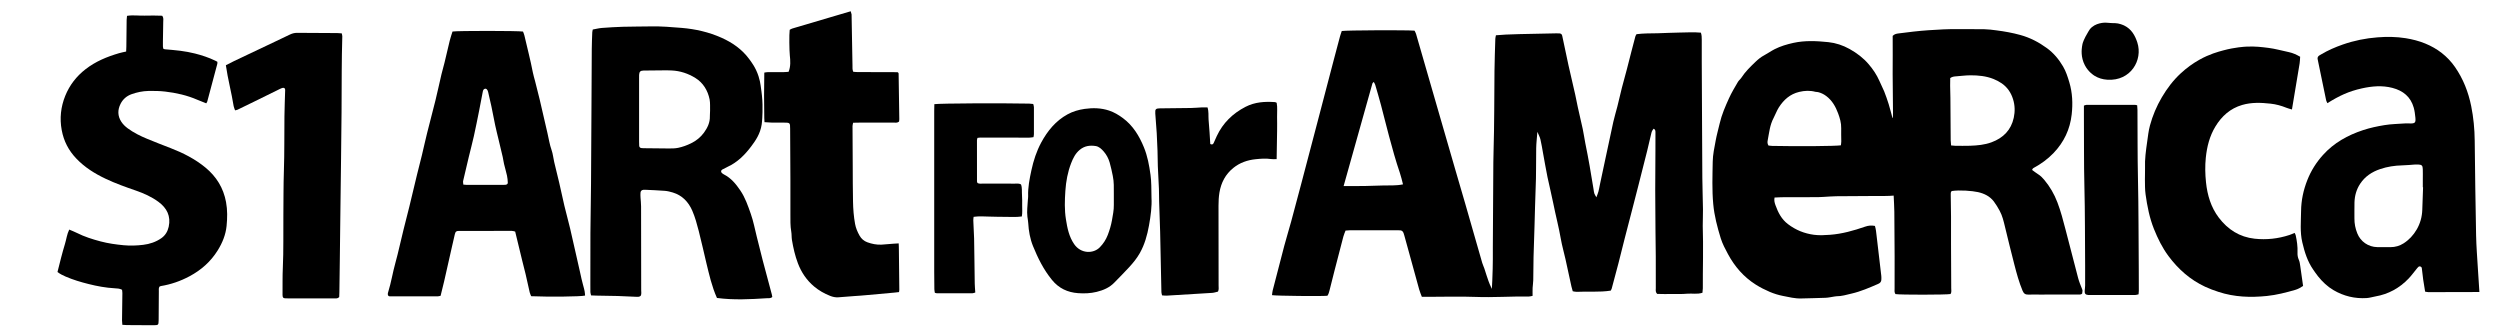 <?xml version="1.0" encoding="utf-8"?>
<!-- Generator: Adobe Illustrator 24.0.1, SVG Export Plug-In . SVG Version: 6.00 Build 0)  -->
<svg version="1.1" id="Warstwa_1" xmlns="http://www.w3.org/2000/svg" xmlns:xlink="http://www.w3.org/1999/xlink" x="0px" y="0px"
	 viewBox="0 0 866 115.33" style="enable-background:new 0 0 866 115.33;" xml:space="preserve">
<g>
	<path d="M589.93,83.75c-0.01-1.84-0.1-3.68-0.1-5.53c0-1.91,0.1-3.81,0.08-5.72c-0.05-3.62-0.19-7.24-0.22-10.86
		c-0.06-5.72-0.06-11.44-0.09-17.16c-0.04-7.69-0.08-15.38-0.11-23.07c-0.01-2.54,0-5.09,0-7.63c0-0.82-0.01-1.63-0.3-2.47
		c-2.55-0.24-5.02-0.05-7.49-0.03c-2.48,0.02-4.95,0.18-7.43,0.24c-2.47,0.05-4.94,0-7.37,0.32c-0.17,0.3-0.34,0.51-0.4,0.75
		c-0.5,1.84-0.98,3.68-1.45,5.53c-0.49,1.91-0.96,3.82-1.46,5.72c-0.58,2.2-1.21,4.38-1.77,6.58c-0.55,2.15-1.02,4.31-1.56,6.46
		c-0.45,1.77-1,3.52-1.4,5.31c-0.96,4.33-1.86,8.67-2.79,13.01c-0.63,2.98-1.27,5.96-1.9,8.93c-0.16,0.74-0.27,1.5-0.47,2.23
		c-0.16,0.59-0.41,1.16-0.71,1.99c-0.33-0.61-0.59-0.96-0.72-1.35c-0.15-0.48-0.19-1-0.27-1.5c-0.85-5.33-1.76-10.64-2.85-15.92
		c-0.33-1.62-0.53-3.26-0.88-4.87c-0.54-2.54-1.16-5.07-1.72-7.61c-0.31-1.42-0.56-2.86-0.88-4.27c-0.77-3.4-1.59-6.79-2.34-10.19
		c-0.75-3.4-1.45-6.81-2.17-10.22c-0.1-0.49-0.38-0.8-0.89-0.84c-0.38-0.03-0.76-0.04-1.14-0.03c-4.32,0.09-8.64,0.17-12.97,0.27
		c-1.52,0.03-3.05,0.09-4.57,0.16c-1.07,0.05-2.14,0.15-3.4,0.24c-0.09,0.51-0.2,0.88-0.21,1.25c-0.11,3.68-0.25,7.36-0.29,11.05
		c-0.09,9.28-0.04,18.56-0.32,27.83c-0.08,2.6-0.09,5.21-0.1,7.82c-0.05,8.39-0.08,16.78-0.15,25.17c-0.01,1.8,0.07,6.08-0.19,11.81
		c-0.05,1.24-0.11,2.26-0.15,2.93c-0.55-1.12-0.92-2.05-1.16-2.7c-0.57-1.53-0.74-2.28-1.43-4.34c-0.22-0.66-0.54-1.29-0.74-1.96
		c-0.75-2.56-1.47-5.12-2.21-7.69c-1.22-4.26-2.44-8.53-3.67-12.79c-1.14-3.95-2.31-7.9-3.46-11.85c-1.63-5.6-3.25-11.21-4.87-16.82
		c-1.29-4.45-2.57-8.9-3.86-13.35c-1.62-5.61-3.23-11.22-4.86-16.83c-0.12-0.41-0.36-0.79-0.52-1.13
		c-2.92-0.24-23.61-0.15-25.21,0.12c-0.19,0.58-0.44,1.23-0.62,1.89c-0.73,2.7-1.44,5.4-2.15,8.1c-1.87,7.13-3.73,14.26-5.6,21.38
		c-1.9,7.25-3.81,14.5-5.72,21.74c-1.14,4.3-2.27,8.6-3.44,12.88c-0.77,2.82-1.64,5.6-2.39,8.42c-1.37,5.15-2.7,10.32-4.02,15.49
		c-0.13,0.52-0.15,1.07-0.23,1.6c1.54,0.26,17.43,0.42,19.19,0.21c0.41-0.56,0.58-1.23,0.75-1.91c0.55-2.21,1.11-4.41,1.67-6.62
		c1.02-3.98,2.05-7.96,3.1-11.94c0.19-0.72,0.51-1.41,0.77-2.11c0.57-0.04,1-0.1,1.44-0.1c5.53-0.01,11.07,0,16.6,0
		c0.25,0,0.51,0.02,0.76,0.01c0.67-0.02,1.06,0.37,1.29,0.94c0.12,0.29,0.19,0.6,0.28,0.91c0.53,1.89,1.05,3.79,1.57,5.68
		c1.19,4.32,2.36,8.65,3.57,12.97c0.23,0.84,0.59,1.64,0.92,2.54c0.79,0,1.49,0,2.18,0c5.47,0,10.95-0.18,16.41,0.03
		c6.17,0.24,12.33-0.23,18.5-0.14c0.42,0.01,0.83-0.15,1.27-0.23c0-1-0.03-1.88,0.01-2.76c0.04-0.89,0.21-1.77,0.22-2.66
		c0.06-2.67,0.04-5.34,0.1-8.01c0.09-3.75,0.2-7.49,0.35-11.24c0.16-4.12,0.17-8.25,0.37-12.38c0.23-4.69,0.11-9.41,0.2-14.11
		c0.03-1.76,0.25-3.51,0.41-5.66c0.46,1.11,0.87,1.83,1.05,2.6c0.36,1.54,0.61,3.11,0.89,4.67c0.52,2.81,0.99,5.63,1.56,8.42
		c0.63,3.04,1.41,6.06,2.01,9.11c0.81,4.11,1.9,8.16,2.61,12.29c0.41,2.36,1.09,4.67,1.61,7.01c0.7,3.15,1.37,6.31,2.06,9.46
		c0.12,0.55,0.3,1.09,0.46,1.67c0.5,0.08,0.94,0.22,1.37,0.2c3.92-0.21,7.87,0.2,11.79-0.42c0.13-0.27,0.27-0.48,0.34-0.72
		c0.77-2.87,1.55-5.75,2.3-8.63c0.76-2.95,1.48-5.9,2.23-8.85c0.83-3.25,1.69-6.5,2.53-9.75c0.68-2.64,1.37-5.28,2.04-7.92
		c1.06-4.17,2.12-8.34,3.17-12.51c0.51-2.03,0.98-4.06,1.44-6.1c0.14-0.63,0.38-1.16,0.85-1.62c0.63,0.37,0.59,0.89,0.59,1.38
		c0.01,2.1,0,4.19-0.01,6.29c-0.02,4.57-0.07,9.15-0.07,13.72c0,4.7,0.05,9.4,0.09,14.1c0.02,2.92,0.09,5.85,0.1,8.77
		c0.02,3.69,0,7.38,0.01,11.06c0,0.61-0.19,1.28,0.5,1.92c1.64,0.08,3.41,0.04,5.18,0.03c1.72,0,3.44,0.06,5.14-0.1
		c1.75-0.16,3.54,0.27,5.34-0.33c0.05-0.55,0.12-1.05,0.13-1.55c0.02-1.65,0.01-3.3,0.01-4.95
		C589.93,91.25,589.94,87.5,589.93,83.75z M479.1,64.25c-2.22,0.08-4.44,0.16-6.66,0.19c-2.28,0.03-4.57,0.01-7.01,0.01
		c3.35-11.93,6.66-23.75,9.98-35.56c0.04-0.16,0.24-0.27,0.47-0.51c0.19,0.38,0.4,0.68,0.5,1.01c0.67,2.31,1.36,4.62,1.98,6.95
		c0.96,3.61,1.84,7.25,2.81,10.85c1.15,4.28,2.32,8.55,3.76,12.75c0.43,1.24,0.7,2.53,1.07,3.92
		C483.62,64.38,481.35,64.17,479.1,64.25z"/>
	<path d="M719.87,96.34c-1.48-5.58-2.89-11.17-4.35-16.75c-0.83-3.19-1.65-6.38-2.83-9.47c-1.09-2.87-2.6-5.49-4.57-7.83
		c-0.61-0.72-1.27-1.41-2.1-1.92c-0.73-0.45-1.41-1-2.05-1.46c0.02-0.19,0-0.27,0.04-0.31c0.12-0.14,0.23-0.31,0.39-0.4
		c2.58-1.38,4.91-3.06,6.96-5.2c3.61-3.77,5.7-8.23,6.27-13.35c0.42-3.74,0.27-7.51-0.82-11.14c-0.56-1.87-1.17-3.8-2.16-5.47
		c-1.44-2.46-3.26-4.66-5.62-6.38c-2.8-2.04-5.82-3.61-9.16-4.53c-2.69-0.75-5.44-1.24-8.21-1.6c-1.45-0.19-2.9-0.38-4.36-0.41
		c-2.98-0.06-5.97,0.02-8.96-0.03c-3.44-0.05-6.86,0.15-10.28,0.38c-3.49,0.23-6.95,0.66-10.41,1.11c-0.7,0.09-1.38,0.2-2.03,0.85
		c0,4.34,0.04,8.79-0.01,13.23c-0.01,1.02,0.08,5.16,0.12,13.45c0,0.21,0.01,1.83-0.13,1.83c-0.05,0-0.11-0.26-0.28-0.93
		c-0.11-0.45-0.25-0.9-0.36-1.36c-0.88-3.52-2.29-7.01-2.29-7.01c-0.31-0.76-0.94-1.98-1.66-3.63c-0.93-2.11-2.21-4.01-3.69-5.74
		c-1.85-2.17-4.09-3.88-6.62-5.29c-2.34-1.3-4.8-2.11-7.36-2.38c-4.03-0.41-8.08-0.63-12.13,0.26c-2.25,0.5-4.42,1.14-6.46,2.17
		c-1.24,0.63-2.38,1.46-3.61,2.11c-1.14,0.6-2.12,1.4-3.03,2.27c-1.78,1.71-3.56,3.42-4.91,5.52c-0.34,0.53-0.89,0.92-1.2,1.46
		c-1.08,1.86-2.2,3.7-3.09,5.67c-1.28,2.83-2.52,5.67-3.22,8.71c-0.45,1.97-1.02,3.91-1.38,5.9c-0.45,2.43-0.99,4.89-1.03,7.34
		c-0.08,4.89-0.27,9.78,0.18,14.67c0.37,4.06,1.4,7.97,2.59,11.84c0.6,1.93,1.56,3.73,2.52,5.51c2.32,4.32,5.45,7.92,9.6,10.55
		c1.55,0.98,3.2,1.82,4.89,2.54c1.45,0.61,2.99,1.09,4.53,1.39c2.11,0.41,4.21,0.96,6.4,0.88c2.79-0.09,5.59-0.11,8.38-0.23
		c1.01-0.04,2.01-0.28,3.01-0.43c0.25-0.04,0.5-0.1,0.75-0.1c1.8,0.02,3.51-0.53,5.22-0.92c3.22-0.74,6.24-2.06,9.26-3.37
		c0.74-0.32,1.1-0.8,1.09-1.6c-0.01-0.38,0.03-0.77-0.02-1.14c-0.33-2.9-0.68-5.79-1.02-8.69c-0.21-1.76-0.43-3.52-0.62-5.29
		c-0.12-1.12-0.23-2.25-0.57-3.36c-1.22-0.24-2.28-0.13-3.41,0.26c-3.96,1.37-7.96,2.51-12.19,2.82c-1.84,0.13-3.64,0.24-5.49,0
		c-3.35-0.44-6.32-1.64-9.02-3.69c-2.25-1.7-3.42-4.02-4.33-6.54c-0.27-0.76-0.55-1.56-0.34-2.68c1.22-0.05,2.36-0.12,3.49-0.12
		c3.82-0.02,7.63,0,11.45-0.01c0.63,0,1.27-0.05,1.9-0.08c1.52-0.08,3.04-0.22,4.56-0.24c4.71-0.06,9.41-0.07,14.12-0.09
		c1.88-0.01,3.77,0.05,5.75-0.13c0.08,1.95,0.21,3.78,0.23,5.61c0.06,5.15,0.08,10.3,0.1,15.45c0.01,3.69-0.02,7.38-0.01,11.06
		c0,0.68-0.16,1.4,0.33,2c1.67,0.28,17.54,0.26,19.05-0.02c0.42-0.63,0.24-1.35,0.24-2.03c-0.01-5.09-0.05-10.17-0.07-15.26
		c-0.01-3.18,0.01-6.36,0-9.54c-0.01-2.48-0.07-4.96-0.1-7.44c0-0.49-0.09-1.03,0.35-1.42c2.82-0.42,7.09-0.06,9.09,0.38
		c2.15,0.48,4.11,1.43,5.48,3.23c0.76,1,1.41,2.11,2.02,3.22c0.95,1.74,1.39,3.66,1.85,5.57c1.05,4.37,2.13,8.74,3.25,13.09
		c0.79,3.07,1.62,6.13,2.85,9.07c0.42,1,0.99,1.36,2.01,1.32c1.27-0.04,2.54-0.01,3.82-0.01c4.39,0,8.78,0,13.17-0.01
		c0.56,0,1.16,0.12,1.63-0.32c0.19-1.08,0.17-1.07-0.04-1.64C720.73,98.86,720.21,97.62,719.87,96.34z M637.68,50.34
		c-1.96,0.29-14.79,0.39-23.82,0.2c-0.43-0.01-0.86-0.08-1.25-0.12c-0.45-0.65-0.38-1.33-0.26-1.91c0.5-2.58,0.73-5.22,2.01-7.61
		c0.65-1.22,1.09-2.54,1.84-3.71c1.7-2.64,3.87-4.59,7.03-5.35c1.89-0.45,3.73-0.54,5.6-0.04c0.3,0.08,0.64,0.04,0.94,0.11
		c1.04,0.26,1.95,0.69,2.84,1.36c2.08,1.56,3.26,3.71,4.11,6c0.6,1.61,1.12,3.33,1.07,5.14c-0.05,1.52,0.03,3.04,0.03,4.57
		C637.82,49.4,637.74,49.83,637.68,50.34z M697.57,40.77c-0.92,4.27-3.63,7.01-7.68,8.51c-2.42,0.9-4.95,1.12-7.49,1.21
		c-1.72,0.06-3.43,0.02-5.15,0.01c-0.37,0-0.75-0.07-1.39-0.12c-0.05-0.7-0.13-1.26-0.14-1.81c-0.04-4.89-0.06-9.79-0.1-14.68
		c-0.01-1.4-0.07-2.79-0.09-4.19c-0.01-0.88,0.02-1.77,0.03-2.66c0.61-0.42,1.21-0.54,1.86-0.58c1.71-0.12,3.42-0.36,5.12-0.37
		c2.73-0.01,5.46,0.25,8.03,1.28c1,0.4,1.97,0.91,2.85,1.52c1.94,1.35,3.21,3.24,3.9,5.48C697.98,36.46,698.03,38.64,697.57,40.77z"
		/>
	<path d="M297.49,42.48c4.01-0.01,8.01,0.01,12.02-0.01c0.61,0,1.27,0.17,1.91-0.34c0.03-0.25,0.11-0.56,0.1-0.86
		c-0.07-5.27-0.15-10.55-0.24-15.82c0-0.11-0.12-0.21-0.25-0.42c-0.55-0.02-1.18-0.05-1.8-0.05c-4.01,0-8.01,0-12.02-0.01
		c-0.55,0-1.11-0.07-1.65-0.11c-0.35-0.78-0.24-1.49-0.26-2.17c-0.11-5.78-0.21-11.56-0.31-17.35c0-0.13,0.02-0.26-0.01-0.38
		c-0.08-0.35-0.19-0.69-0.3-1.06c-2.6,0.77-5.1,1.5-7.59,2.24c-3.89,1.15-7.78,2.31-11.68,3.45c-0.67,0.19-1.33,0.36-1.86,0.74
		c-0.22,1.68-0.13,7.17,0.04,8.82c0.2,1.89,0.34,3.79-0.42,5.72c-0.58,0.04-1.14,0.11-1.7,0.11c-1.84,0.01-3.69-0.01-5.53,0.01
		c-0.42,0-0.84,0.11-1.19,0.16c-0.05,2.59-0.08,5.22-0.08,7.9c0,2.67,0.02,5.29,0.07,7.86c0.03,0.47,0.05,0.94,0.08,1.41
		c0.6,0.06,1.5,0.12,2.6,0.15c0.42,0.01,0.75,0.01,1.05,0.01c0.99,0.01,1.97-0.01,2.96-0.01c2.25,0.01,2.26,0.01,2.27,2.16
		c0.04,5.91,0.07,11.82,0.09,17.74c0.01,3.94,0,7.88,0,11.82c0,2.03-0.06,4.06,0.3,6.08c0.16,0.93,0.08,1.91,0.23,2.84
		c0.46,2.76,1.08,5.48,2.07,8.1c1.19,3.14,3.03,5.86,5.61,8.03c1.66,1.4,3.54,2.45,5.57,3.26c0.91,0.36,1.83,0.55,2.79,0.49
		c1.9-0.13,3.8-0.29,5.7-0.44c0.63-0.05,1.27-0.08,1.9-0.13c0.82-0.06,1.64-0.13,2.46-0.21c3.16-0.28,6.33-0.57,9.49-0.86
		c0.49-0.04,0.98-0.11,1.5-0.17c0.05-0.36,0.12-0.6,0.11-0.85c-0.05-4.58-0.1-9.15-0.15-13.73c0-0.09,0-0.54-0.02-1.14
		c-0.01-0.47-0.03-0.86-0.05-1.15c-0.43,0.02-1.06,0.06-1.82,0.11c-3.1,0.21-3.02,0.28-4.18,0.33c-1.67,0.07-3.28-0.25-4.85-0.82
		c-1.19-0.43-2.09-1.22-2.7-2.3c-0.72-1.27-1.3-2.63-1.56-4.08c-0.47-2.56-0.66-5.16-0.71-7.76c-0.09-4.13-0.08-8.26-0.1-12.4
		c-0.03-4.58-0.06-9.15-0.07-13.73c0-0.36,0.13-0.71,0.21-1.14C296.23,42.52,296.86,42.48,297.49,42.48z"/>
	<path d="M264.19,90.13c-0.71-2.7-1.36-5.41-2.04-8.12c-0.66-2.64-1.16-5.34-2.07-7.92c-0.99-2.81-1.94-5.64-3.65-8.14
		c-1.51-2.22-3.19-4.27-5.65-5.52c-0.28-0.14-0.54-0.33-0.76-0.55c-0.36-0.35-0.28-0.89,0.15-1.13c0.61-0.33,1.23-0.67,1.86-0.96
		c3.45-1.58,6.03-4.19,8.25-7.16c1.37-1.84,3.08-4.22,3.57-7.52c0.2-1.37,0.26-3.3,0.28-4.21c0.06-2.13-0.03-3.66-0.06-4.2
		c-0.08-1.23-0.2-2.28-0.31-3.08c-0.09-0.66-0.18-1.32-0.27-1.98c-0.11-0.83-0.32-1.96-0.74-3.26c-0.98-3.01-2.52-4.97-3.26-5.97
		c-2.5-3.38-5.83-5.67-9.56-7.34c-4.36-1.95-9.01-3.01-13.77-3.41c-3.54-0.29-7.1-0.59-10.66-0.52c-3.24,0.06-6.48,0.04-9.72,0.13
		c-2.41,0.07-4.82,0.22-7.23,0.4c-1.06,0.08-2.11,0.35-3.21,0.55c-0.07,0.38-0.17,0.68-0.18,0.98c-0.07,1.9-0.16,3.81-0.17,5.71
		c-0.05,6.99-0.07,13.99-0.11,20.98c-0.04,8.58-0.08,17.16-0.15,25.74c-0.05,5.72-0.17,11.43-0.21,17.15
		c-0.04,5.72-0.02,11.44-0.02,17.17c0,1.08-0.02,2.16,0.01,3.24c0.01,0.36,0.15,0.71,0.25,1.14c0.71,0.02,1.33,0.06,1.96,0.07
		c2.42,0.05,4.83,0.06,7.25,0.13c2.1,0.06,4.19,0.2,6.28,0.27c0.56,0.02,1.15,0.13,1.68-0.32c0.35-0.61,0.18-1.33,0.18-2.01
		c0-9.66-0.01-19.33-0.04-28.99c0-1.01-0.13-2.02-0.19-3.04c-0.03-0.57-0.06-1.14-0.01-1.71c0.05-0.59,0.41-0.92,0.98-0.98
		c0.19-0.02,0.38-0.03,0.57-0.02c2.29,0.11,4.58,0.19,6.86,0.37c0.94,0.07,1.88,0.31,2.79,0.58c3.27,0.99,5.42,3.29,6.73,6.29
		c0.98,2.25,1.63,4.67,2.25,7.06c0.96,3.68,1.74,7.4,2.64,11.1c0.98,4,1.86,8.04,3.66,12.08c5.76,0.76,11.52,0.47,17.28,0.09
		c0.61-0.04,1.28,0.13,1.89-0.44c-0.05-0.26-0.08-0.57-0.16-0.86C266.3,98.08,265.23,94.11,264.19,90.13z M245.97,38.41
		c0.01,0.63-0.09,1.27-0.07,1.9c0.06,2.14-0.83,3.96-2.03,5.62c-1.17,1.61-2.69,2.84-4.51,3.72c-1.43,0.7-2.91,1.24-4.45,1.56
		c-1.05,0.22-2.15,0.22-3.23,0.22c-2.92,0-5.85-0.06-8.77-0.09c-0.25,0-0.51-0.01-0.76-0.05c-0.42-0.07-0.69-0.33-0.73-0.76
		c-0.04-0.51-0.04-1.02-0.04-1.52c0-3.69,0-7.37,0-11.06c0,0,0,0,0,0c0-3.62,0-7.25,0-10.87c0-0.38-0.02-0.76,0.01-1.14
		c0.07-1.09,0.42-1.48,1.53-1.5c2.67-0.05,5.34-0.06,8.01-0.08c0.57,0,1.14,0.03,1.72,0.05c2.98,0.13,5.76,1.07,8.24,2.61
		c2.69,1.67,4.28,4.31,4.92,7.41C246.05,35.71,245.94,37.08,245.97,38.41z"/>
	<path d="M858.34,93.08c-0.23-3.86-0.54-7.72-0.62-11.59c-0.22-10.93-0.36-21.86-0.48-32.78c-0.04-4.02-0.42-7.99-1.21-11.92
		c-0.99-4.9-2.76-9.46-5.64-13.6c-2.63-3.77-6.1-6.4-10.3-8.12c-2.18-0.89-4.43-1.46-6.77-1.84c-3.23-0.52-6.46-0.54-9.69-0.3
		c-4.12,0.31-8.16,1.12-12.08,2.49c-2.64,0.92-5.18,2.02-7.58,3.46c-0.22,0.13-0.45,0.24-0.65,0.39c-0.38,0.29-0.58,0.67-0.5,1.16
		c0.04,0.25,0.1,0.5,0.15,0.75c0.93,4.53,1.87,9.06,2.81,13.59c0.07,0.33,0.28,0.64,0.43,0.97c4.12-2.58,7.39-4.11,11.93-5.12
		c3.51-0.78,7.02-1.09,10.56-0.18c3.72,0.96,6.36,3.09,7.42,6.87c0.31,1.09,0.44,2.24,0.56,3.37c0.18,1.84-0.09,2.13-1.95,2.08
		c-0.57-0.02-1.15-0.04-1.72,0c-2.34,0.17-4.71,0.2-7.02,0.58c-2.5,0.41-4.99,0.93-7.41,1.73c-5.33,1.76-10.1,4.39-13.9,8.61
		c-2.32,2.57-4.14,5.45-5.41,8.67c-1.37,3.45-2.14,7.02-2.18,10.76c-0.04,3.62-0.42,7.24,0.42,10.82c0.78,3.35,1.79,6.6,3.78,9.47
		c0.54,0.78,1.08,1.57,1.67,2.31c1.52,1.9,3.28,3.58,5.37,4.8c3.53,2.07,7.39,3,11.49,2.74c1-0.06,1.99-0.38,2.99-0.56
		c4.53-0.78,8.36-2.89,11.52-6.19c0.96-1,1.78-2.15,2.67-3.22c0.24-0.29,0.47-0.61,0.75-0.85c0.42-0.35,1.09-0.08,1.16,0.46
		c0.17,1.32,0.29,2.65,0.48,3.97c0.19,1.38,0.44,2.75,0.67,4.17c0.43,0.06,0.8,0.17,1.16,0.17c5.84-0.08,11.67,0.04,17.64-0.06
		C858.68,98.26,858.49,95.67,858.34,93.08z M839.08,72.66c-0.08,2.46-0.71,4.75-1.96,6.88c-1.14,1.95-2.65,3.57-4.54,4.77
		c-1.34,0.85-2.88,1.31-4.52,1.3c-1.52-0.01-3.05,0.02-4.57-0.01c-3.11-0.05-5.79-1.91-6.93-4.77c-0.67-1.67-1.01-3.39-0.99-5.2
		c0.03-1.84-0.04-3.68,0.02-5.52c0.07-2.32,0.67-4.49,1.97-6.46c1.69-2.55,4.08-4.12,6.92-5.08c2.47-0.84,5.03-1.23,7.65-1.29
		c1.52-0.03,3.03-0.2,4.55-0.3c0.32-0.02,0.64-0.01,0.95,0c1.27,0.06,1.58,0.35,1.62,1.59c0.04,1.14,0.01,2.29,0.01,3.43
		c0,0.95,0,1.91,0,2.86c0.03,0,0.06,0,0.09,0C839.26,67.47,839.16,70.06,839.08,72.66z"/>
	<path d="M201.93,98.55c-0.08-0.32-0.3-1.14-0.49-1.94c-0.26-1.06-0.41-1.85-0.49-2.22c-0.43-1.92-0.86-3.83-1.3-5.75
		c-0.71-3.15-1.4-6.31-2.15-9.45c-0.63-2.65-1.36-5.27-2-7.92c-0.63-2.65-1.18-5.32-1.79-7.97c-0.56-2.41-1.17-4.8-1.74-7.2
		c-0.32-1.36-0.43-2.78-0.89-4.08c-0.69-1.93-0.98-3.94-1.44-5.91c-0.92-3.88-1.79-7.78-2.7-11.67c-0.49-2.09-1.04-4.18-1.57-6.26
		c-0.26-1.04-0.6-2.07-0.8-3.12c-0.82-4.3-1.95-8.52-2.92-12.78c-0.11-0.48-0.33-0.94-0.48-1.35c-1.63-0.28-22.56-0.3-24.42-0.01
		c-0.31,1.01-0.69,2.07-0.96,3.16c-0.63,2.52-1.19,5.06-1.8,7.58c-0.33,1.35-0.74,2.69-1.06,4.04c-0.71,3.02-1.35,6.06-2.09,9.07
		c-0.94,3.81-1.96,7.59-2.91,11.4c-0.63,2.51-1.17,5.05-1.78,7.57c-0.55,2.28-1.16,4.54-1.71,6.82c-0.9,3.69-1.76,7.39-2.66,11.08
		c-0.65,2.64-1.33,5.28-2,7.92c-0.97,3.8-1.74,7.65-2.8,11.44c-0.94,3.34-1.46,6.8-2.5,10.13c-0.14,0.46-0.29,0.99,0.11,1.41
		c0.15,0.05,0.27,0.11,0.38,0.12c5.53,0.01,11.06,0.01,16.6,0c0.36,0,0.72-0.13,1.05-0.19c0.43-1.75,0.86-3.4,1.24-5.06
		c0.92-4.01,1.81-8.02,2.72-12.03c0.32-1.42,0.62-2.84,0.98-4.26c0.24-0.96,0.54-1.13,1.47-1.13c6.1,0,12.2-0.02,18.3-0.01
		c0.41,0,0.82,0.17,1.13,0.24c0.83,3.42,1.61,6.69,2.41,9.95c0.39,1.6,0.82,3.19,1.2,4.79c0.49,2.1,0.93,4.21,1.42,6.31
		c0.11,0.47,0.35,0.92,0.51,1.34c6.25,0.27,17.09,0.15,18.67-0.22c-0.01-0.33-0.05-0.85-0.15-1.48
		C202.39,100.22,202.29,99.9,201.93,98.55z M175.18,64c-0.25,0.04-0.51,0.04-0.76,0.04c-4.26,0-8.52,0-12.78,0
		c-0.31,0-0.62-0.05-1.14-0.09c-0.04-0.55-0.15-0.94-0.07-1.28c0.63-2.78,1.29-5.55,1.96-8.31c0.58-2.4,1.22-4.79,1.76-7.21
		c0.65-2.91,1.22-5.83,1.81-8.75c0.43-2.16,0.85-4.33,1.25-6.5c0.1-0.52,0.2-1.01,0.79-1.17c0.43-0.12,0.88,0.29,1.08,1.1
		c0.41,1.66,0.79,3.33,1.14,5c0.45,2.16,0.84,4.33,1.3,6.49c0.35,1.66,0.78,3.32,1.17,4.97c0.48,2.03,0.98,4.05,1.45,6.09
		c0.18,0.8,0.27,1.62,0.46,2.42c0.32,1.35,0.73,2.68,1.02,4.03c0.17,0.8,0.25,1.62,0.28,2.44C175.93,63.66,175.61,63.94,175.18,64z"
		/>
	<path d="M796.31,89.99c-0.39-0.85-0.49-1.69-0.45-2.59c0.08-1.98-0.2-3.93-0.62-5.86c-0.06-0.28-0.23-0.54-0.37-0.86
		c-0.68,0.27-1.24,0.54-1.83,0.73c-3.92,1.28-7.91,1.72-12.02,1.28c-5.26-0.57-9.32-3.2-12.43-7.3c-2.72-3.58-3.97-7.8-4.43-12.21
		c-0.3-2.83-0.36-5.7-0.07-8.55c0.39-3.83,1.32-7.5,3.33-10.81c2.18-3.59,5.15-6.26,9.27-7.46c3.24-0.95,6.54-0.81,9.83-0.45
		c1.89,0.2,3.73,0.71,5.51,1.43c0.57,0.23,1.17,0.37,1.9,0.59c0.9-5.39,1.8-10.68,2.66-15.97c0.12-0.74,0.12-1.5,0.18-2.3
		c-1.24-0.71-2.5-1.3-3.86-1.59c-2.79-0.6-4.85-1.19-7.06-1.47c-2.38-0.3-4.59-0.59-7.6-0.45c-0.82,0.04-4.01,0.21-8.08,1.3
		c-1.87,0.5-4.82,1.3-8.29,3.24c-2.34,1.31-4.48,2.88-6.44,4.69c-2.64,2.43-4.76,5.24-6.58,8.33c-1.82,3.1-3.19,6.34-4.12,9.79
		c-0.5,1.84-0.69,3.73-0.96,5.61c-0.43,3.02-0.86,6.03-0.74,9.09c0.05,1.33-0.07,2.67-0.04,4c0.03,1.71-0.01,3.45,0.23,5.14
		c0.57,4.09,1.36,8.14,2.9,11.99c1.33,3.31,2.89,6.49,5.03,9.37c3.4,4.56,7.52,8.22,12.72,10.64c1.5,0.7,3.04,1.26,4.6,1.77
		c2.72,0.9,5.55,1.41,8.38,1.61c2.78,0.2,5.58,0.09,8.38-0.19c3.37-0.35,6.61-1.18,9.85-2.12c0.98-0.28,1.83-0.78,2.7-1.35
		c-0.33-2.34-0.63-4.59-0.97-6.85C796.7,91.45,796.62,90.66,796.31,89.99z"/>
	<path d="M398.54,60.58c-0.45-3.29-1.04-6.52-2.3-9.58c-1.61-3.91-3.75-7.47-7.24-10.07c-1.49-1.11-3.05-2.04-4.82-2.63
		c-2.76-0.92-5.59-0.98-8.45-0.58c-2.09,0.3-4.1,0.88-5.95,1.9c-4.08,2.24-6.91,5.71-9.09,9.73c-1.63,3.02-2.69,6.28-3.41,9.63
		c-0.64,2.97-1.24,5.95-1.13,9.02c0.02,0.44-0.08,0.88-0.1,1.33c-0.09,1.9-0.39,3.79-0.16,5.7c0.09,0.75,0.25,1.5,0.29,2.26
		c0.16,2.73,0.62,5.39,1.65,7.95c1.7,4.19,3.68,8.18,6.58,11.73c2.38,2.92,5.41,4.31,9.02,4.58c2.15,0.16,4.32,0.08,6.44-0.44
		c2.32-0.57,4.46-1.47,6.15-3.23c1.72-1.78,3.48-3.52,5.15-5.35c1.37-1.49,2.65-3.06,3.66-4.85c1.68-2.97,2.57-6.2,3.17-9.51
		c0.63-3.43,1.05-6.9,0.88-9.56C398.82,65.38,398.87,62.99,398.54,60.58z M385.83,71c0.03,1.79-0.34,3.52-0.64,5.27
		c-0.31,1.76-0.82,3.44-1.45,5.1c-0.62,1.62-1.53,3.03-2.75,4.28c-2.22,2.3-6.58,2.3-8.9-1.08c-1.79-2.6-2.37-5.55-2.85-8.58
		c-0.53-3.29-0.42-6.57-0.2-9.86c0.22-3.3,0.81-6.55,2.02-9.65c0.67-1.71,1.46-3.33,2.95-4.57c1.67-1.4,3.56-1.63,5.54-1.32
		c1.15,0.18,2.02,1.02,2.78,1.89c0.97,1.11,1.65,2.42,2.06,3.83c0.45,1.51,0.75,3.07,1.08,4.62c0.44,2.06,0.36,4.16,0.36,6.26
		c0,0.38,0,0.76,0,1.14C385.83,69.23,385.82,70.12,385.83,71z"/>
	<path d="M442.23,55.12c0.03-1.73,0.05-3.31,0.08-4.89c0.03-1.65,0.07-3.3,0.08-4.96c0.01-1.59,0.03-3.18-0.01-4.77
		c-0.04-1.64,0.18-3.28-0.14-4.89c-0.24-0.1-0.41-0.23-0.59-0.24c-3.52-0.24-6.94-0.04-10.19,1.63c-4.45,2.3-7.83,5.58-9.96,10.12
		c-0.38,0.8-0.73,1.62-1.09,2.43c-0.23,0.51-0.6,0.61-1.17,0.34c-0.08-1.33-0.15-2.71-0.25-4.09c-0.1-1.46-0.23-2.91-0.34-4.37
		c-0.1-1.37,0.11-2.77-0.37-4.23c-0.67,0-1.3-0.02-1.92,0c-1.27,0.06-2.53,0.19-3.8,0.21c-3.43,0.06-6.87,0.08-10.3,0.12
		c-0.44,0.01-0.89,0-1.33,0.08c-0.4,0.07-0.69,0.33-0.73,0.76c-0.03,0.31-0.03,0.63-0.01,0.95c0.16,2.28,0.36,4.55,0.5,6.83
		c0.12,2.03,0.21,4.06,0.27,6.09c0.06,1.78,0.04,3.56,0.11,5.34c0.1,2.6,0.28,5.2,0.38,7.8c0.06,1.46,0.03,2.92,0.07,4.38
		c0.11,3.49,0.26,6.99,0.35,10.48c0.16,6.99,0.29,13.98,0.44,20.96c0.01,0.36,0.14,0.71,0.23,1.12c0.58,0.03,1.08,0.12,1.58,0.09
		c5.26-0.3,10.53-0.61,15.79-0.96c0.68-0.04,1.35-0.29,2-0.44c0.36-0.71,0.21-1.42,0.21-2.1c0-9.22-0.02-18.43-0.03-27.65
		c0-1.52,0.07-3.03,0.32-4.55c0.58-3.46,2.08-6.34,4.84-8.56c2.26-1.82,4.89-2.71,7.7-3c1.75-0.18,3.54-0.32,5.33-0.06
		C440.85,55.19,441.42,55.12,442.23,55.12z"/>
	<path d="M354.08,71.19c0.01-1.21,0.03-2.42-0.06-3.62c-0.1-1.24,0.11-2.53-0.35-3.7c-0.73-0.4-1.44-0.26-2.13-0.26
		c-3.69-0.02-7.37,0-11.06-0.01c-0.62,0-1.27,0.12-1.87-0.2c-0.07-0.21-0.18-0.38-0.18-0.55c-0.01-4.77-0.02-9.53-0.01-14.3
		c0-0.24,0.11-0.49,0.18-0.79c0.39-0.04,0.76-0.11,1.13-0.11c5.59,0.01,11.19,0.03,16.78,0.03c0.49,0,0.98-0.11,1.49-0.17
		c0.07-0.43,0.15-0.74,0.15-1.04c0.01-3.11,0.01-6.23,0-9.34c0-0.36-0.15-0.71-0.24-1.11c-0.52-0.05-0.95-0.12-1.39-0.13
		c-9.84-0.2-30.71-0.1-32.86,0.19c-0.02,0.83-0.05,1.58-0.05,2.33c0,18.56,0,37.11,0,55.67c0,2.03,0.02,4.07,0.05,6.1
		c0.01,0.42,0.11,0.84,0.17,1.24c0.29,0.08,0.47,0.16,0.65,0.16c4.13,0.01,8.26,0.01,12.4,0c0.29,0,0.59-0.15,0.96-0.26
		c-0.07-1.07-0.17-2.08-0.19-3.09c-0.05-2.73-0.07-5.46-0.11-8.2c-0.03-2.48-0.04-4.96-0.11-7.43c-0.06-2.09-0.19-4.19-0.28-6.28
		c-0.01-0.36,0.06-0.73,0.11-1.21c1.89-0.27,3.72-0.12,5.54-0.08c1.84,0.04,3.69,0.1,5.53,0.09c1.83-0.01,3.66,0.15,5.63-0.14
		C354.2,73.7,354.07,72.44,354.08,71.19z"/>
	<path d="M740.59,61.88c-0.17-7.94-0.12-15.88-0.17-23.81c0-0.5-0.06-0.99-0.1-1.6c-0.4-0.08-0.58-0.15-0.77-0.15
		c-5.59-0.01-11.18-0.01-16.77,0c-0.29,0-0.58,0.16-0.91,0.26c0,1.21-0.01,2.35,0,3.49c0.07,8.19-0.04,16.38,0.17,24.57
		c0.23,9.08,0.18,18.16,0.25,27.24c0.02,2.35,0.02,4.7,0,7.05c-0.01,0.63-0.12,1.26-0.16,1.89c-0.05,0.89,0.31,1.29,1.19,1.36
		c0.13,0.01,0.25,0.01,0.38,0.01c5.34,0,10.67,0,16.01-0.01c0.35,0,0.71-0.15,1.09-0.23c0.03-0.46,0.09-0.84,0.09-1.21
		c0-2.48,0-4.95-0.02-7.43C740.78,82.83,740.82,72.35,740.59,61.88z"/>
	<path d="M725.53,26.24c1.3,0.81,2.81,1.28,4.49,1.38c8.07,0.5,12.33-6.82,10.35-12.9c-0.8-2.46-2.03-4.64-4.51-5.86
		c-0.36-0.18-1.83-0.83-3.27-0.85c-0.33,0-0.87,0.02-1.62-0.05c-0.18-0.02-0.61-0.06-1.22-0.09c0,0-0.38-0.01-0.39-0.02
		c-0.14-0.01-3.61-0.07-5.46,2.32c-0.11,0.14-0.24,0.35-0.5,0.79c-1.59,2.62-1.93,3.89-2.03,4.3c-0.08,0.37-0.12,0.65-0.15,0.84
		c-0.13,0.93-0.51,3.68,0.98,6.51C723.37,24.85,725.12,25.98,725.53,26.24z"/>
	<path d="M81.43,38.23c0.34-0.09,0.62-0.12,0.86-0.23c1.99-0.95,3.97-1.92,5.94-2.89c2.92-1.44,5.84-2.89,8.77-4.32
		c0.29-0.14,0.6-0.27,0.92-0.35c0.52-0.12,0.87,0.19,0.86,0.71c-0.09,3.03-0.21,6.07-0.25,9.1c-0.07,6.3,0.02,12.59-0.19,18.89
		c-0.17,5.13-0.13,10.27-0.18,15.41c-0.06,6.07,0.09,12.15-0.19,18.22c-0.14,2.92-0.07,5.86-0.1,8.78c0,0.22-0.01,0.44,0,0.66
		c0.04,0.91,0.2,1.09,1.05,1.14c0.33,0.02,0.66,0.01,0.99,0.01c2.65,0,5.31,0.01,7.96,0.01c2.65,0,5.31,0.01,7.96-0.01
		c0.53,0,1.11,0.13,1.67-0.45c0.02-0.49,0.05-1.09,0.06-1.69c0.05-3.76,0.1-7.51,0.15-11.27c0.08-6.35,0.15-12.7,0.23-19.06
		c0.07-5.3,0.14-10.6,0.2-15.9c0.06-5.36,0.13-10.71,0.17-16.07c0.04-4.75,0.04-9.5,0.06-14.25c0.01-1.93,0.02-3.87,0.06-5.8
		c0.04-2.1,0.11-4.19,0.14-6.29c0.01-0.31-0.11-0.62-0.19-1.02c-0.56-0.04-1.04-0.09-1.53-0.1c-4.64-0.03-9.29-0.03-13.93-0.08
		c-0.92-0.01-1.73,0.22-2.54,0.61c-1.68,0.82-3.38,1.62-5.07,2.42c-4.74,2.25-9.47,4.49-14.21,6.74c-0.94,0.45-1.86,0.94-2.86,1.45
		c0.68,4.82,1.95,9.45,2.7,14.17C81.04,37.27,81.26,37.72,81.43,38.23z"/>
	<path d="M55.9,82.5c-1.89,1.32-4.03,2.04-6.3,2.31c-2.24,0.27-4.49,0.35-6.76,0.14c-2.7-0.26-5.36-0.63-7.98-1.32
		c-2.83-0.75-5.61-1.62-8.24-2.95c-0.82-0.42-1.7-0.74-2.64-1.15c-0.81,1.65-0.98,3.37-1.48,4.98c-0.49,1.58-0.91,3.18-1.34,4.78
		c-0.43,1.64-0.83,3.29-1.25,4.94c0.92,0.7,1.85,1.15,2.81,1.57c2.59,1.12,5.28,1.92,8.01,2.6c2.95,0.74,5.92,1.29,8.96,1.46
		c0.85,0.05,1.75,0.06,2.59,0.52c0.04,0.41,0.11,0.79,0.11,1.16c-0.03,3.15-0.09,6.3-0.12,9.44c0,0.48,0.07,0.96,0.11,1.54
		c0.59,0.04,1.08,0.09,1.56,0.09c2.76,0.02,5.53,0.04,8.29,0.05c0.33,0,0.66,0,0.99,0c1.64-0.02,1.7-0.07,1.73-1.64
		c0-0.22,0-0.44,0.01-0.66c0.02-3.15,0.03-6.3,0.06-9.45c0-0.54-0.11-1.11,0.24-1.63c0.13-0.06,0.28-0.15,0.43-0.18
		c3.51-0.57,6.83-1.72,9.97-3.4c4.02-2.15,7.33-5.06,9.75-8.96c1.63-2.62,2.78-5.44,3.08-8.48c0.27-2.73,0.32-5.49-0.19-8.25
		c-0.9-4.89-3.34-8.83-7.13-11.96c-3.62-2.98-7.74-5.07-12.09-6.75c-2.73-1.05-5.46-2.11-8.16-3.23c-2.35-0.98-4.63-2.1-6.69-3.62
		c-0.85-0.63-1.6-1.35-2.19-2.24c-1.34-2.04-1.34-4.17-0.26-6.28c0.81-1.58,2.09-2.69,3.79-3.3c1.88-0.67,3.82-1.07,5.82-1.12
		c1.93-0.04,3.86-0.01,5.79,0.21c3.86,0.45,7.6,1.29,11.17,2.84c1.01,0.44,2.04,0.82,3.09,1.24c0.14-0.24,0.29-0.42,0.35-0.62
		c1.17-4.36,2.34-8.72,3.49-13.09c0.05-0.2,0.01-0.43,0.01-0.69c-0.27-0.14-0.51-0.27-0.75-0.39c-2.24-1.08-4.61-1.86-7.01-2.47
		c-1.65-0.42-3.34-0.71-5.03-0.94c-1.8-0.25-3.62-0.35-5.44-0.53c-0.15-0.02-0.3-0.12-0.51-0.21c-0.04-0.25-0.11-0.51-0.12-0.78
		c-0.02-0.55-0.01-1.1,0-1.66c0.04-2.26,0.1-4.53,0.11-6.79c0-0.69,0.22-1.44-0.38-2.18c-1.97-0.08-4.01-0.08-6.04-0.03
		C48.13,5.48,46.1,5.15,44,5.49C43.95,6,43.88,6.43,43.87,6.86c-0.04,3.09-0.06,6.19-0.1,9.28c-0.01,0.54-0.05,1.08-0.07,1.71
		c-0.88,0.2-1.69,0.35-2.48,0.58c-4.16,1.22-8.1,2.84-11.58,5.54c-3.19,2.48-5.55,5.55-7.04,9.23c-1.53,3.8-1.98,7.77-1.22,11.86
		c0.7,3.81,2.39,7.07,5.06,9.86c2.9,3.05,6.4,5.23,10.17,7.01c3.39,1.61,6.93,2.86,10.48,4.09c2.78,0.96,5.44,2.16,7.82,3.91
		c2.91,2.15,4.33,4.95,3.53,8.62C58.08,80.17,57.26,81.55,55.9,82.5z"/>
</g>
</svg>

